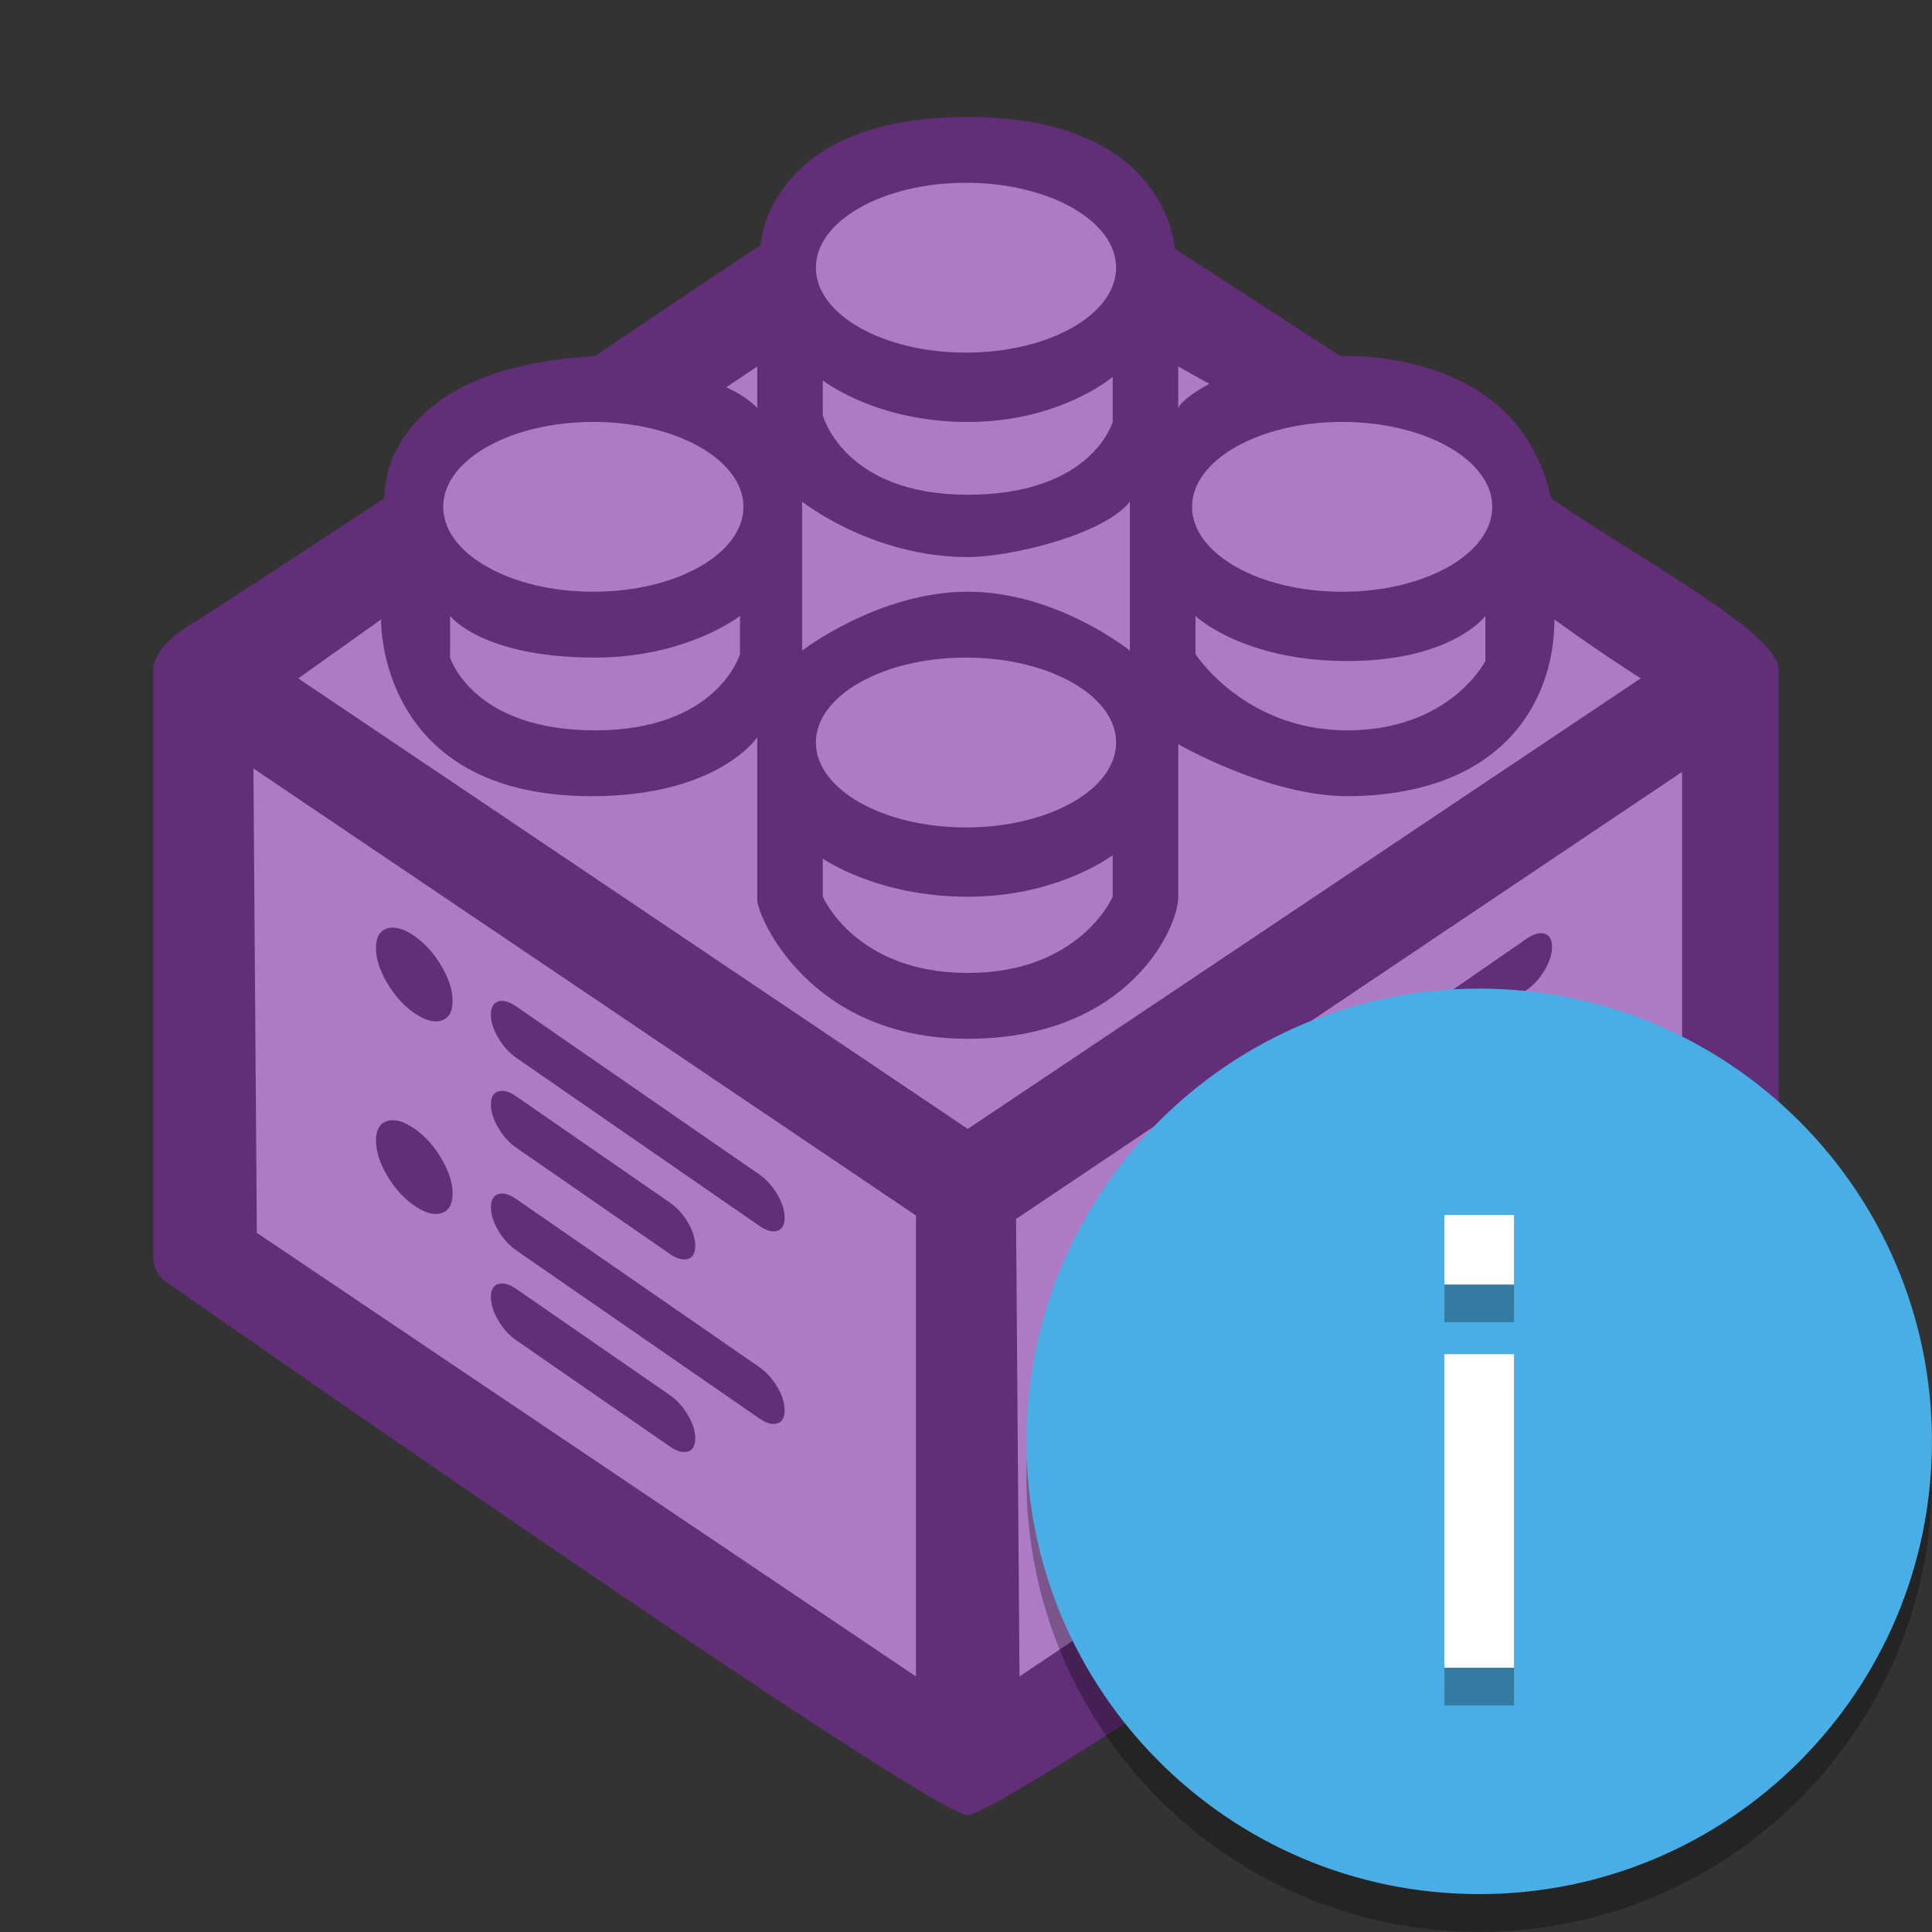 <svg enable-background="new 0 0 61.439 61.439" version="1.1" viewBox="0 0 512 512" xmlns="http://www.w3.org/2000/svg"><rect x="0" y="0" width="512" height="512" fill="#333333" stroke="none"/><g transform="translate(-.006 -.002)"><path d="m411.01 132.03c-8.584-40.501-55.78-37.652-55.78-37.652l-43.899-28.472s-1.648-34.905-54.877-34.905c-53.238 0-54.877 33.984-54.877 33.984s-18.752 12.327-43.89 29.384c-57.986 3.24-55.789 37.652-55.789 37.652s-43.276 28.528-52.13 33.974c-8.854 5.447-9.143 10.893-9.143 10.893v156.25c0 3.706 2.402 5.875 2.402 5.875s203.1 141.99 213.43 141.99 214.93-139.59 214.93-144.17v-159.93c-1.992-10.251-35.892-28.044-60.37-44.868z" fill="#622e78" stroke-width="9.311"/><path d="m256 93.446c21.973 0 39.784-10.074 39.784-22.504 0-12.42-17.811-22.504-39.784-22.504-21.964 0-39.775 10.074-39.775 22.504 0 12.439 17.811 22.504 39.775 22.504zm0 80.825c-21.964 0-39.775 10.074-39.775 22.504s17.811 22.504 39.775 22.504c21.973 0 39.784-10.074 39.784-22.504 9e-3 -12.43-17.811-22.504-39.784-22.504zm43.443-1.843v-39.486c-6.834 8.724-31.619 14.692-42.978 14.692-25.39 0-43.899-14.692-43.899-14.692v39.486s20.223-15.614 43.899-15.614c23.668 9e-3 42.978 15.614 42.978 15.614zm-81.393-71.626v9.18s5.419 21.126 38.416 21.126c32.987 0 38.406-19.282 38.406-19.282v-11.946s-13.91 11.946-38.406 11.946-38.416-11.024-38.416-11.024zm102.44 0.922-8.24-4.59v11.024c1.145-2.691 8.24-6.434 8.24-6.434zm35.203 55.1c21.973 0 39.775-10.074 39.775-22.504s-17.802-22.504-39.775-22.504c-21.964 0-39.775 10.074-39.775 22.504s17.811 22.504 39.775 22.504zm-38.872 6.424v10.102s13.007 20.204 40.24 20.204c27.234 0 36.581-18.37 36.581-18.37v-11.936s-8.854 11.936-36.581 11.936-40.24-11.936-40.24-11.936zm-98.767 64.29v10.102s8.622 20.204 38.416 20.204c29.785 0 38.406-20.204 38.406-20.204v-11.024s-14.31 11.024-38.406 11.024-38.416-10.102-38.416-10.102zm51.218 95.508 0.912 121.23 175.59-117.56v-122.15zm-201.2 3.678 174.68 117.56v-122.16l-175.59-118.47zm51.218-163.48v11.024s5.884 19.282 38.416 19.282c32.522 0 38.406-20.204 38.406-20.204v-10.102s-14.161 11.024-38.406 11.024c-30.045 0-38.416-11.024-38.416-11.024zm37.95-6.424c21.973 0 39.784-10.074 39.784-22.504s-17.811-22.504-39.784-22.504-39.784 10.074-39.784 22.504 17.811 22.504 39.784 22.504zm43.443-48.676v-11.024l-8.231 5.512c5.707 2.533 8.231 5.512 8.231 5.512zm211.26 56.022c0 21.861-13.863 46.627-54.877 46.832-20.949 0-44.812-13.77-44.812-13.77v40.408c0 8.584-13.538 37.652-55.78 37.652-42.252 0-55.789-32.736-55.789-36.74v-43.164s-10.288 15.614-43.9 15.614c-56.962 0-55.789-46.832-55.789-46.832l-21.945 15.614 177.42 119.39 178.34-119.4s-11.247-7.132-22.867-15.605z" clip-rule="evenodd" fill="#ae7ac4" fill-rule="evenodd" stroke-width="9.311"/><g id="Group_1_2_" transform="matrix(9.311,0,0,9.311,-31.051,-29.156)"><g id="data"><path d="m18.035 35.802 4.362 3.016c0.205 0.141 0.376 0.189 0.517 0.146 0.14-0.044 0.21-0.169 0.21-0.374 0-0.206-0.07-0.428-0.21-0.665-0.141-0.237-0.313-0.428-0.517-0.568l-4.362-3.016c-0.204-0.142-0.377-0.19-0.517-0.146s-0.21 0.169-0.21 0.375c0 0.205 0.07 0.427 0.21 0.664s0.313 0.426 0.517 0.568zm0-2.559 6.906 4.774c0.205 0.142 0.377 0.19 0.517 0.146s0.21-0.169 0.21-0.374c0-0.206-0.07-0.428-0.21-0.665-0.14-0.238-0.313-0.428-0.517-0.569l-6.906-4.774c-0.204-0.142-0.377-0.189-0.517-0.146-0.14 0.044-0.21 0.168-0.21 0.374s0.07 0.427 0.21 0.665 0.313 0.428 0.517 0.569zm-2.908 2.01c-0.303-0.21-0.561-0.281-0.772-0.215-0.212 0.067-0.318 0.253-0.318 0.557 0 0.305 0.106 0.638 0.318 0.997s0.47 0.644 0.772 0.854c0.303 0.209 0.56 0.281 0.772 0.214 0.212-0.066 0.318-0.252 0.318-0.557 0-0.304-0.106-0.637-0.318-0.996-0.211-0.36-0.469-0.645-0.772-0.854zm9.814 6.785-6.906-4.775c-0.204-0.141-0.377-0.189-0.517-0.146-0.14 0.044-0.21 0.169-0.21 0.374 0 0.206 0.07 0.428 0.21 0.665 0.14 0.238 0.313 0.427 0.517 0.568l6.906 4.775c0.205 0.142 0.377 0.189 0.517 0.146s0.21-0.168 0.21-0.374-0.07-0.427-0.21-0.665-0.312-0.426-0.517-0.568zm-9.814-12.267c-0.303-0.209-0.561-0.281-0.772-0.214s-0.318 0.252-0.318 0.557 0.106 0.637 0.318 0.997c0.212 0.359 0.47 0.644 0.772 0.854 0.303 0.209 0.56 0.281 0.772 0.214 0.212-0.066 0.318-0.252 0.318-0.557 0-0.304-0.106-0.637-0.318-0.996-0.211-0.361-0.469-0.646-0.772-0.855zm7.27 13.066-4.362-3.016c-0.204-0.142-0.377-0.19-0.517-0.146-0.14 0.045-0.21 0.169-0.21 0.375 0 0.205 0.07 0.427 0.21 0.665 0.14 0.237 0.313 0.427 0.517 0.568l4.362 3.016c0.205 0.142 0.376 0.19 0.517 0.146 0.14-0.044 0.21-0.168 0.21-0.374 0-0.205-0.07-0.427-0.21-0.665-0.141-0.238-0.312-0.427-0.517-0.569z" fill="#622e78"/></g></g><g id="Group_1_copy_1_" transform="matrix(9.311,0,0,9.311,-31.051,-29.156)" fill="#622e78"><g id="data_1_" fill="#622e78"><path d="m39.358 36.235c0.141 0.045 0.313-5e-3 0.517-0.146l6.906-4.775c0.205-0.142 0.377-0.331 0.517-0.568 0.141-0.238 0.211-0.459 0.211-0.665s-0.07-0.33-0.211-0.374c-0.14-0.044-0.312 4e-3 -0.517 0.146l-6.906 4.775c-0.204 0.141-0.376 0.331-0.517 0.568-0.141 0.238-0.21 0.459-0.21 0.665 0 0.205 0.07 0.33 0.21 0.374zm0 2.559c0.141 0.044 0.313-5e-3 0.517-0.146l4.362-3.016c0.204-0.142 0.377-0.33 0.517-0.568 0.14-0.237 0.21-0.459 0.21-0.665s-0.07-0.33-0.21-0.374-0.313 4e-3 -0.517 0.146l-4.362 3.016c-0.204 0.142-0.376 0.331-0.517 0.569-0.141 0.237-0.21 0.459-0.21 0.664s0.07 0.33 0.21 0.374zm-1.618 3.111c-0.213-0.066-0.47 6e-3 -0.772 0.215s-0.561 0.494-0.772 0.854c-0.212 0.36-0.318 0.692-0.318 0.996 0 0.305 0.106 0.49 0.318 0.557s0.47-4e-3 0.772-0.214c0.303-0.209 0.56-0.494 0.772-0.854 0.212-0.359 0.317-0.692 0.317-0.997 1e-3 -0.304-0.105-0.489-0.317-0.557zm9.558-6.717c-0.14-0.044-0.312 5e-3 -0.517 0.146l-6.906 4.774c-0.204 0.142-0.376 0.331-0.517 0.568-0.141 0.238-0.21 0.46-0.21 0.665 0 0.206 0.069 0.331 0.21 0.375s0.313-5e-3 0.517-0.146l6.906-4.775c0.205-0.141 0.377-0.33 0.517-0.568 0.141-0.237 0.211-0.459 0.211-0.665 0-0.205-0.071-0.33-0.211-0.374zm-2.544 4.318c-0.14-0.044-0.313 5e-3 -0.517 0.146l-4.362 3.016c-0.204 0.142-0.376 0.332-0.517 0.569s-0.21 0.459-0.21 0.665c0 0.205 0.069 0.33 0.21 0.374s0.313-5e-3 0.517-0.146l4.362-3.016c0.204-0.141 0.377-0.33 0.517-0.568 0.14-0.237 0.21-0.459 0.21-0.665s-0.07-0.331-0.21-0.375zm-7.014-3.082c-0.213-0.066-0.47 5e-3 -0.772 0.214-0.303 0.21-0.561 0.495-0.772 0.854-0.212 0.36-0.318 0.692-0.318 0.996 0 0.305 0.106 0.49 0.318 0.557s0.47-5e-3 0.772-0.214c0.303-0.21 0.56-0.494 0.772-0.854 0.212-0.359 0.317-0.692 0.317-0.997s-0.105-0.489-0.317-0.556z" fill="#622e78"/></g></g></g><g transform="matrix(.711 0 0 .711 401.26 177.95)" opacity=".3"><g transform="translate(-205.02 109.02)" stroke-width="11.25"><path d="m360.75 192c0-93.208-75.542-168.75-168.75-168.75s-168.75 75.542-168.75 168.75 75.542 168.75 168.75 168.75 168.75-75.542 168.75-168.75z"/><path d="m179.02 290.44h25.962v-116.86h-25.962zm0-142.83h25.962v-25.928h-25.962z" opacity=".3" stroke-width="8.654"/><path d="m179.02 276.38h25.962v-116.86h-25.962zm0-142.83h25.962v-25.928h-25.962z" stroke-width="8.654"/></g></g><g transform="matrix(.711 0 0 .711 401.26 167.95)"><g transform="translate(-205.02 109.02)" stroke-width="11.25"><path d="m360.75 192c0-93.208-75.542-168.75-168.75-168.75s-168.75 75.542-168.75 168.75 75.542 168.75 168.75 168.75 168.75-75.542 168.75-168.75z" fill="#4aaee6"/><path d="m179.02 290.44h25.962v-116.86h-25.962zm0-142.83h25.962v-25.928h-25.962z" opacity=".3" stroke-width="8.654"/><path d="m179.02 276.38h25.962v-116.86h-25.962zm0-142.83h25.962v-25.928h-25.962z" fill="#fff" stroke-width="8.654"/></g></g></svg>
